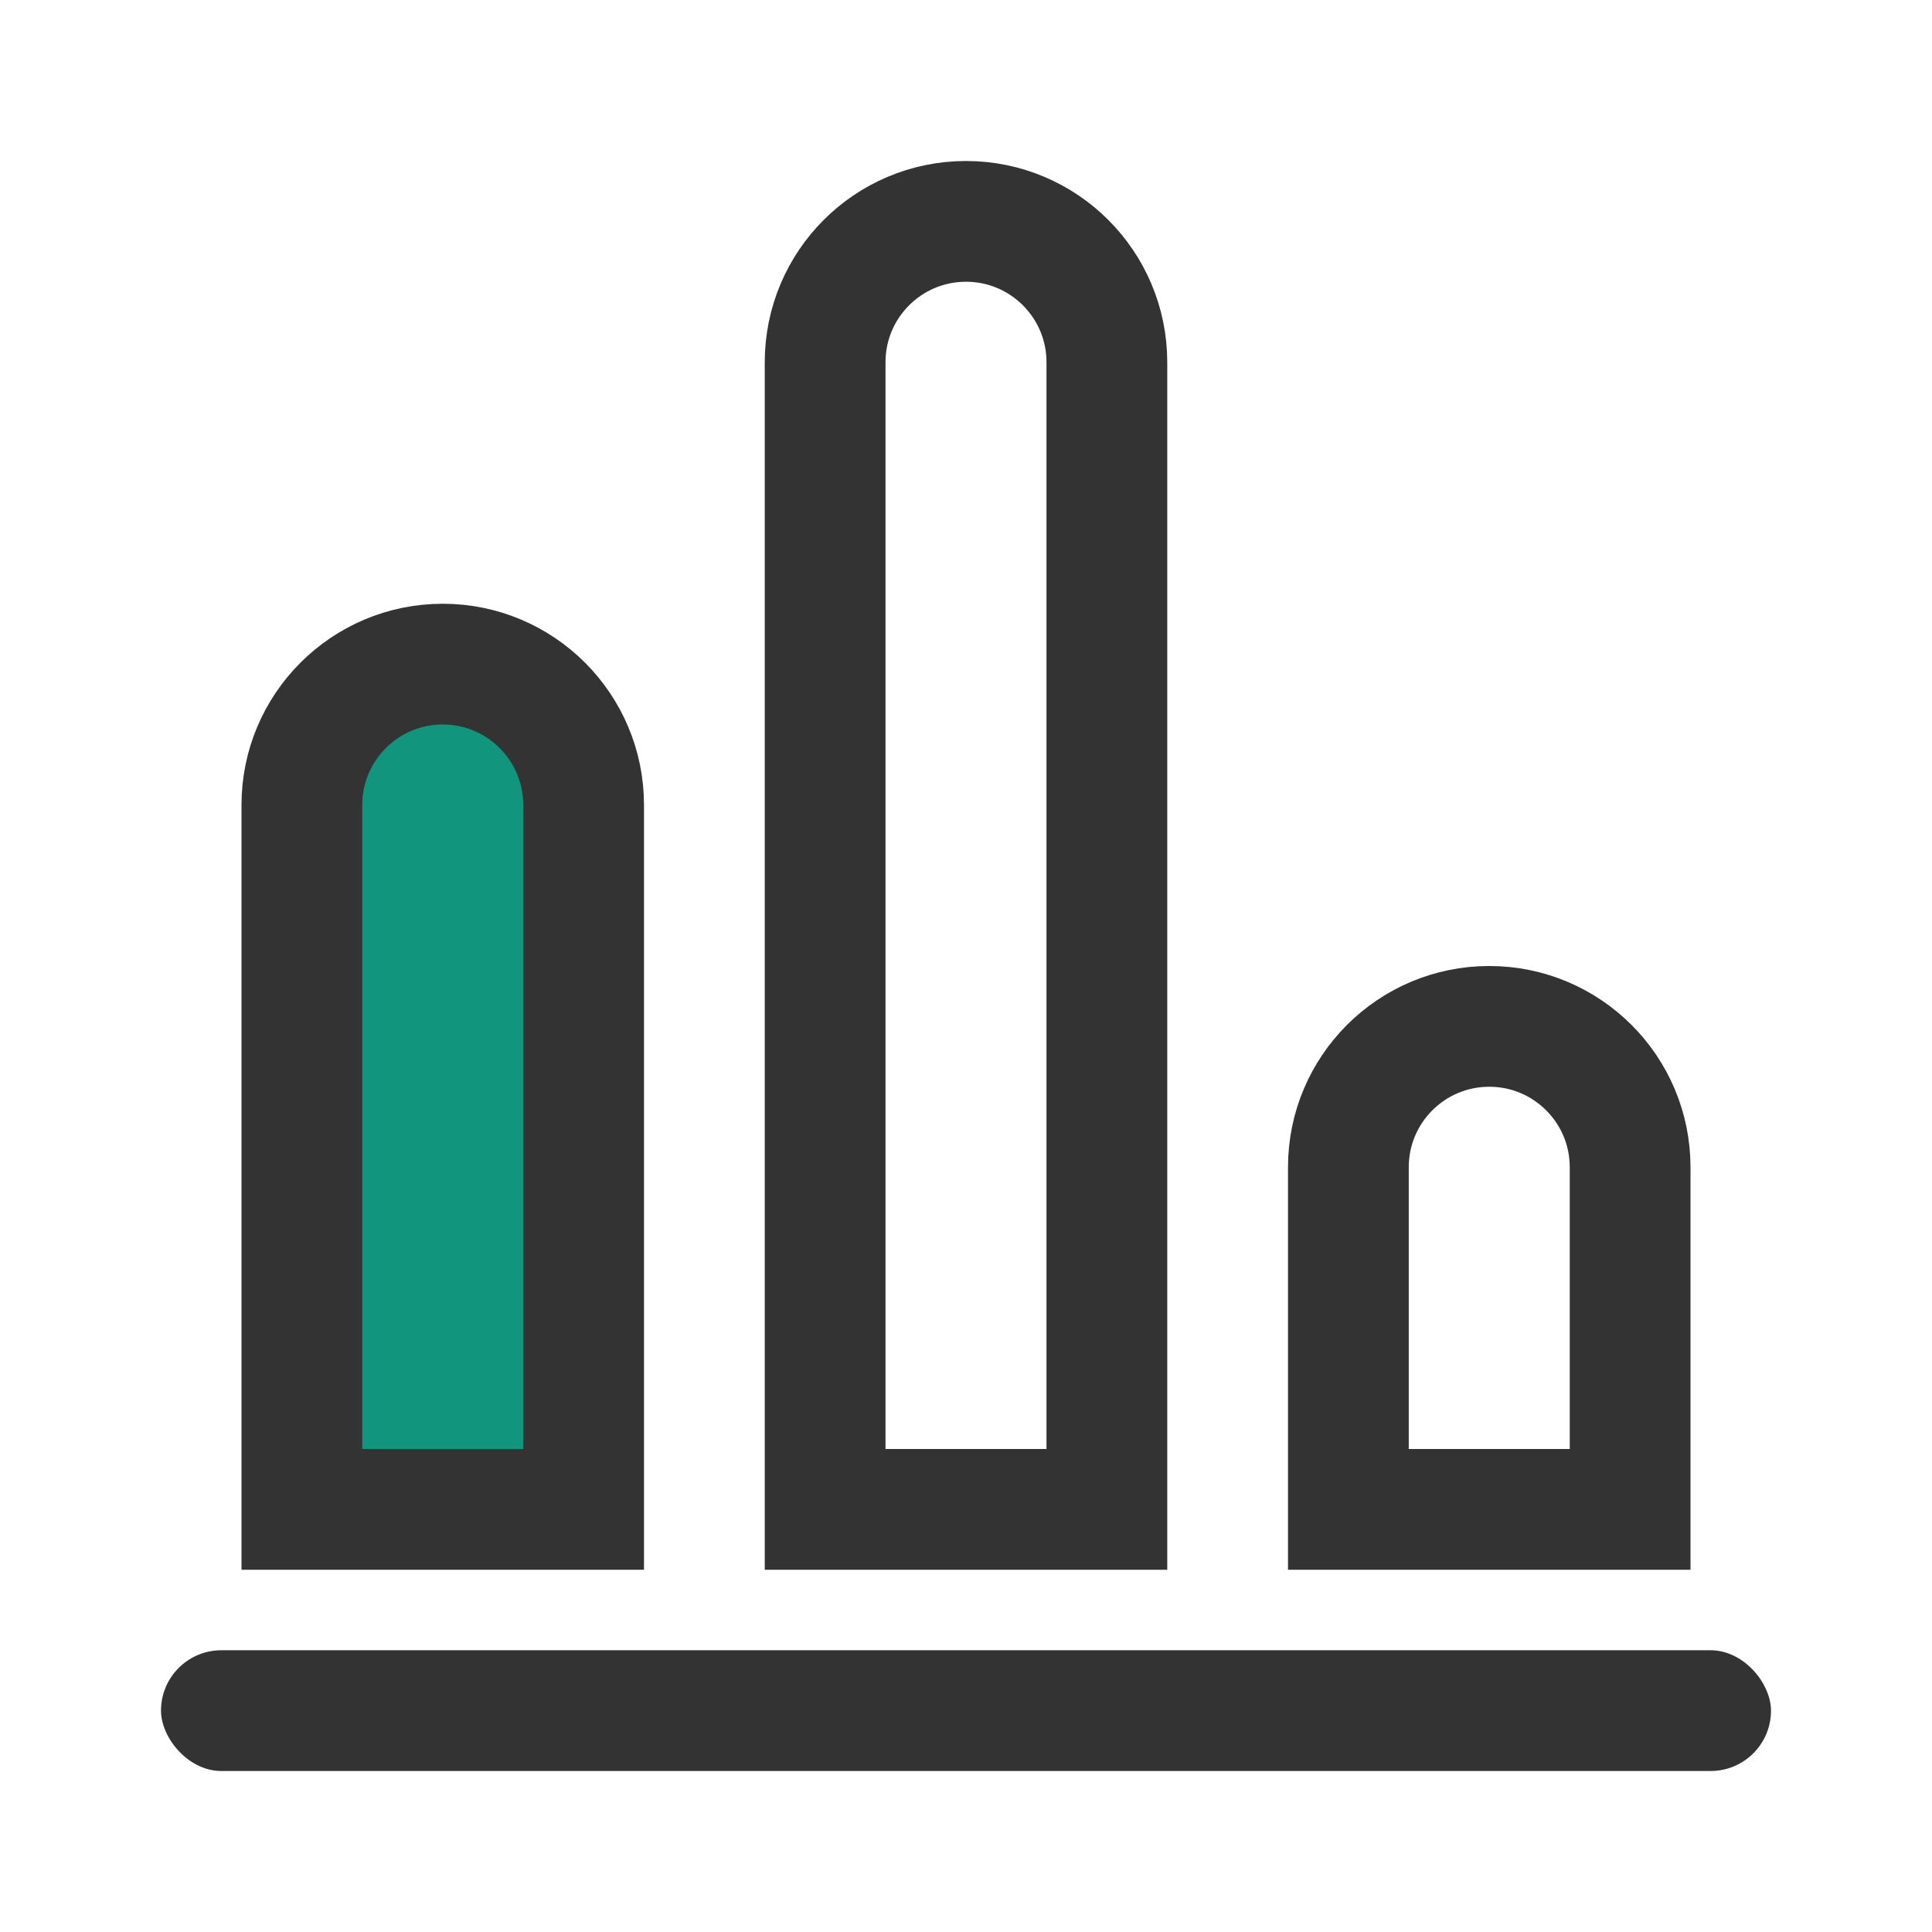 <svg width="48" height="48" viewBox="0 0 48 48" fill="none" xmlns="http://www.w3.org/2000/svg">
<rect x="4" y="41" width="40" height="3" rx="1.5" fill="#333333"/>
<path d="M7.5 20C7.5 18.067 9.067 16.5 11 16.5C12.933 16.5 14.5 18.067 14.5 20V37.5H7.5V20Z" fill="#11957D" stroke="#333333" stroke-width="3"/>
<path d="M20.5 9C20.5 7.067 22.067 5.5 24 5.5C25.933 5.5 27.5 7.067 27.5 9V37.5H20.5V9Z" stroke="#333333" stroke-width="3"/>
<path d="M33.5 29C33.5 27.067 35.067 25.5 37 25.5C38.933 25.5 40.5 27.067 40.5 29V37.5H33.5V29Z" stroke="#333333" stroke-width="3"/>
</svg>
